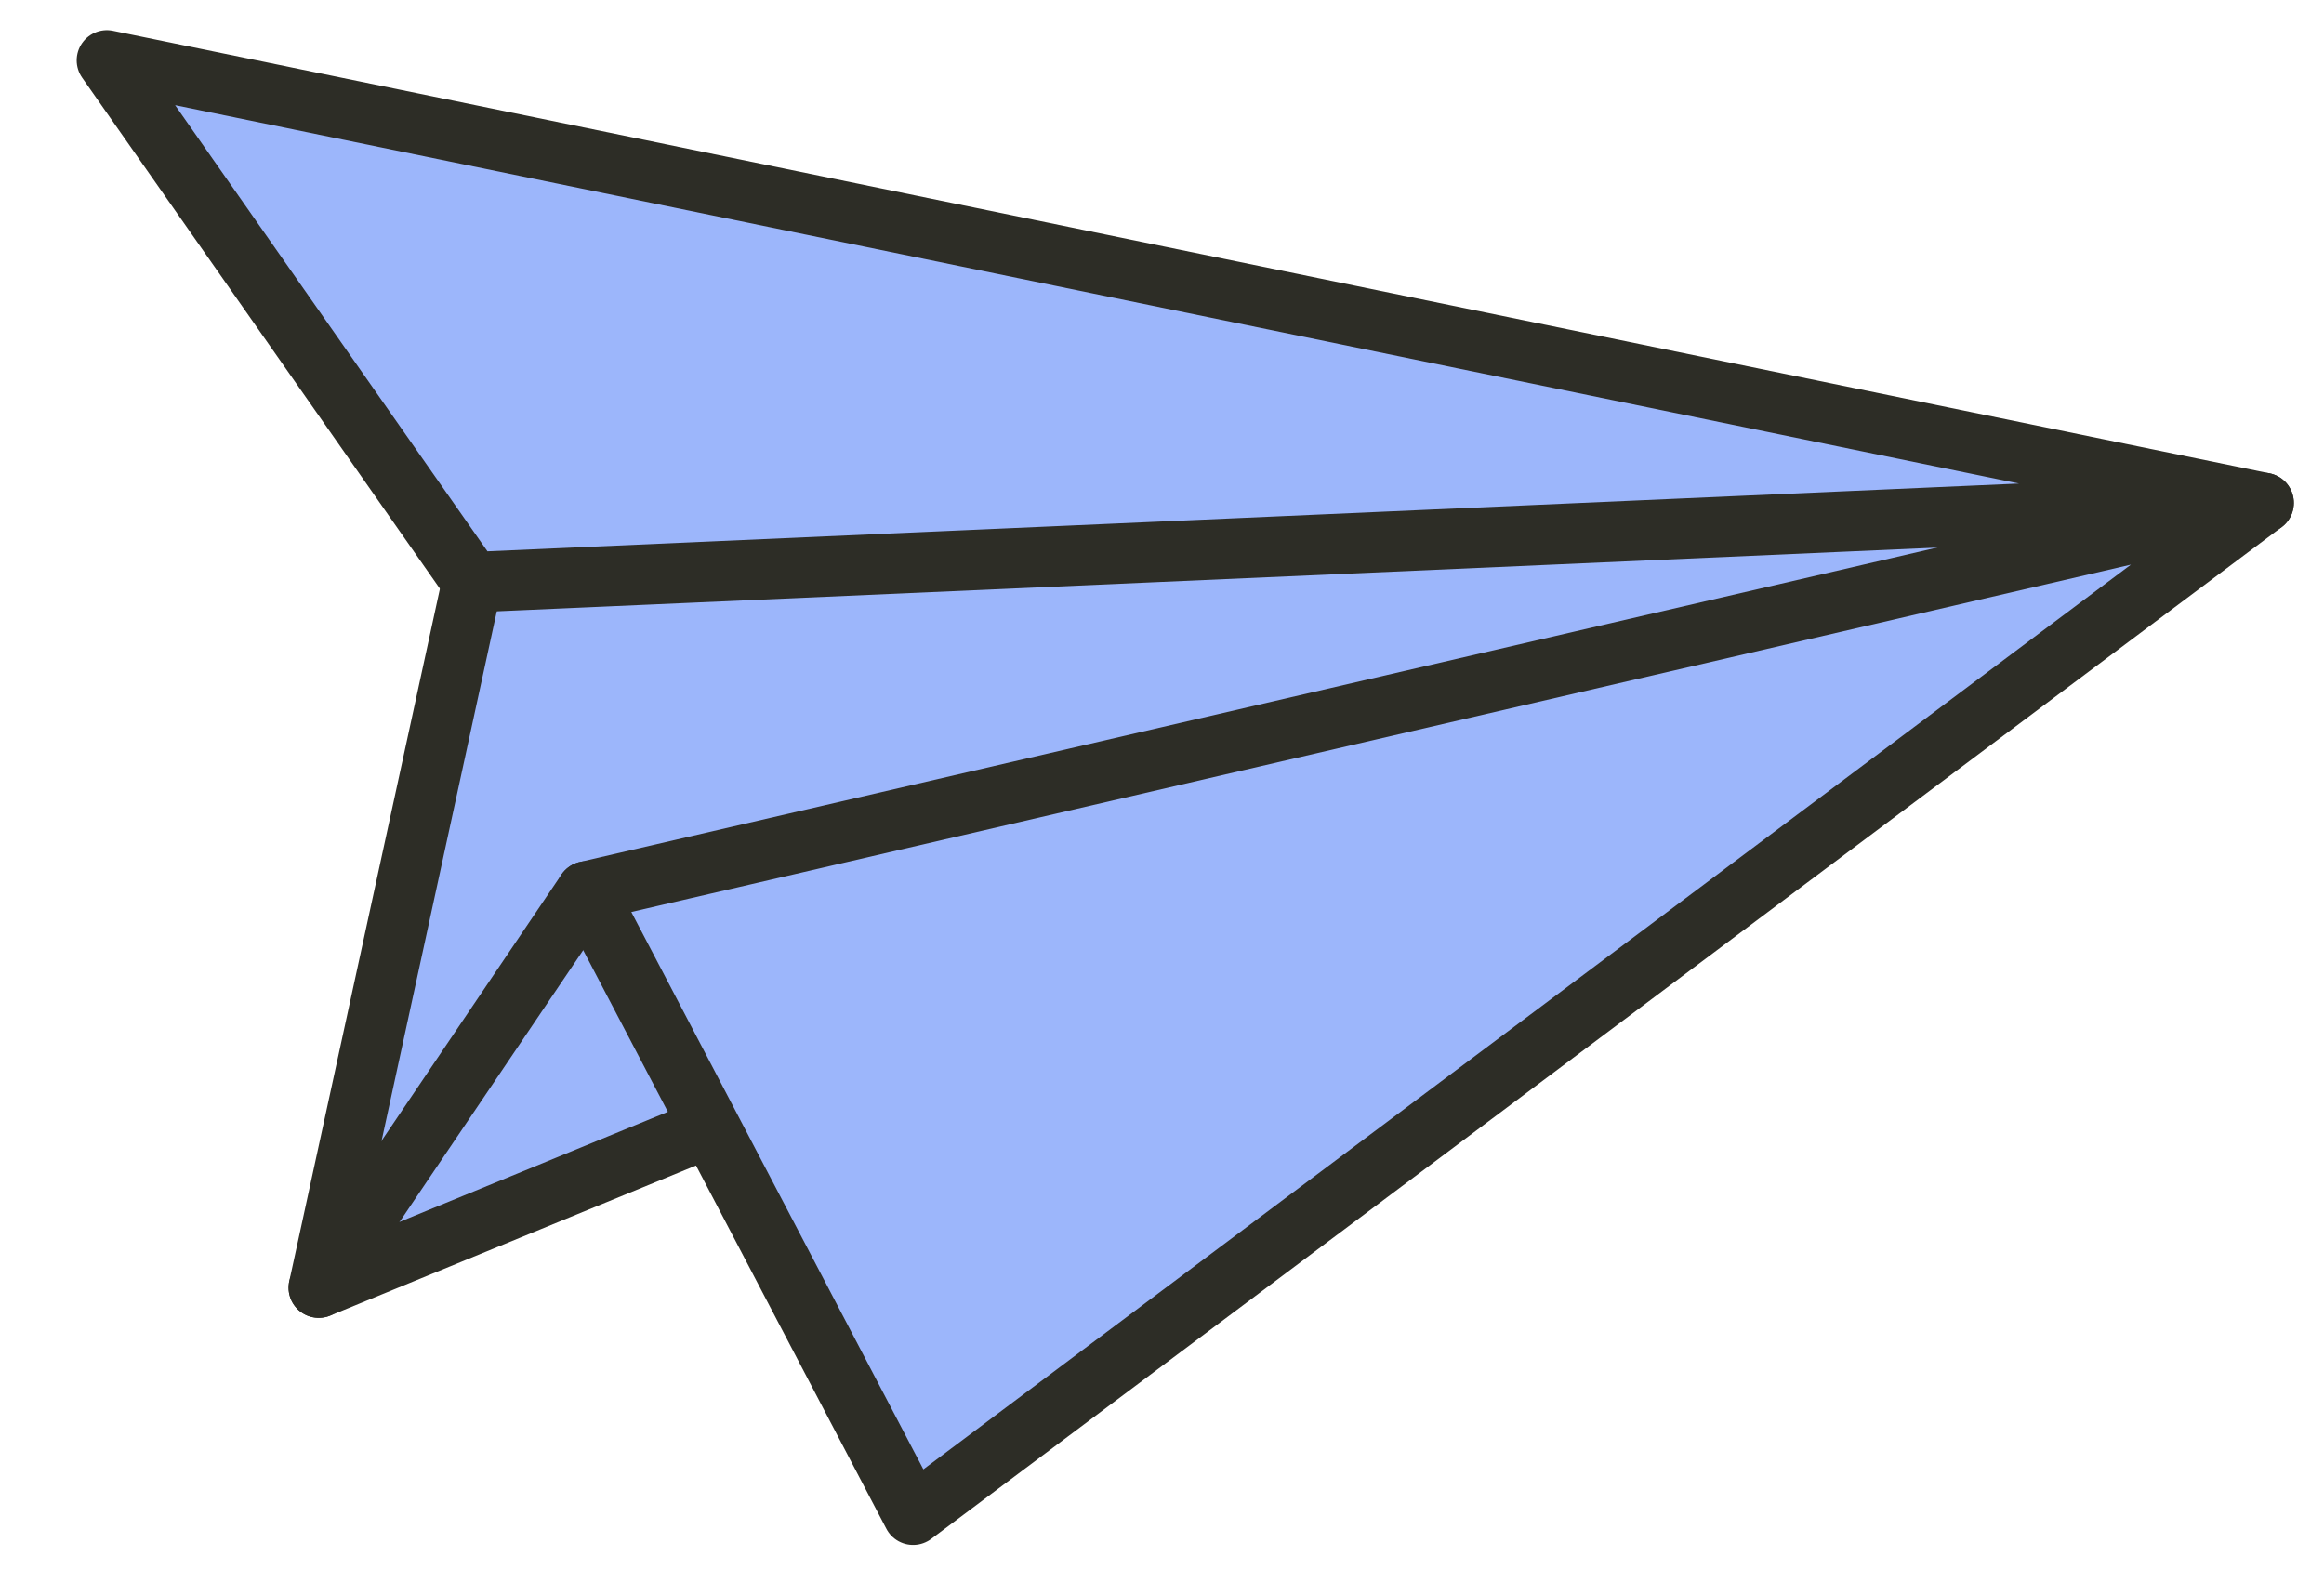 <?xml version="1.0" encoding="UTF-8"?> <svg xmlns="http://www.w3.org/2000/svg" width="77" height="52" viewBox="0 0 77 52" fill="none"> <path d="M15.646 19.291L10.561 42.666L75 16.664L15.646 19.291Z" fill="#9CB6FB"></path> <path d="M75 16.664L19.431 29.538L30.253 50.193L75 16.664Z" fill="#9CB6FB"></path> <path d="M75 16.665L15.646 19.292L3.541 2L75 16.665Z" fill="#9CB6FB"></path> <path d="M15.646 19.293L10.561 42.668L23.308 37.438" stroke="#2D2D26" stroke-width="2" stroke-linecap="round" stroke-linejoin="round"></path> <path d="M75 16.664L19.431 29.538L30.253 50.193L75 16.664Z" stroke="#2D2D26" stroke-width="2" stroke-linecap="round" stroke-linejoin="round"></path> <path d="M75 16.665L15.646 19.292L3.541 2L75 16.665Z" stroke="#2D2D26" stroke-width="2" stroke-linecap="round" stroke-linejoin="round"></path> <path d="M19.431 29.539L10.561 42.667" stroke="#2D2D26" stroke-width="2" stroke-linecap="round" stroke-linejoin="round"></path> </svg> 